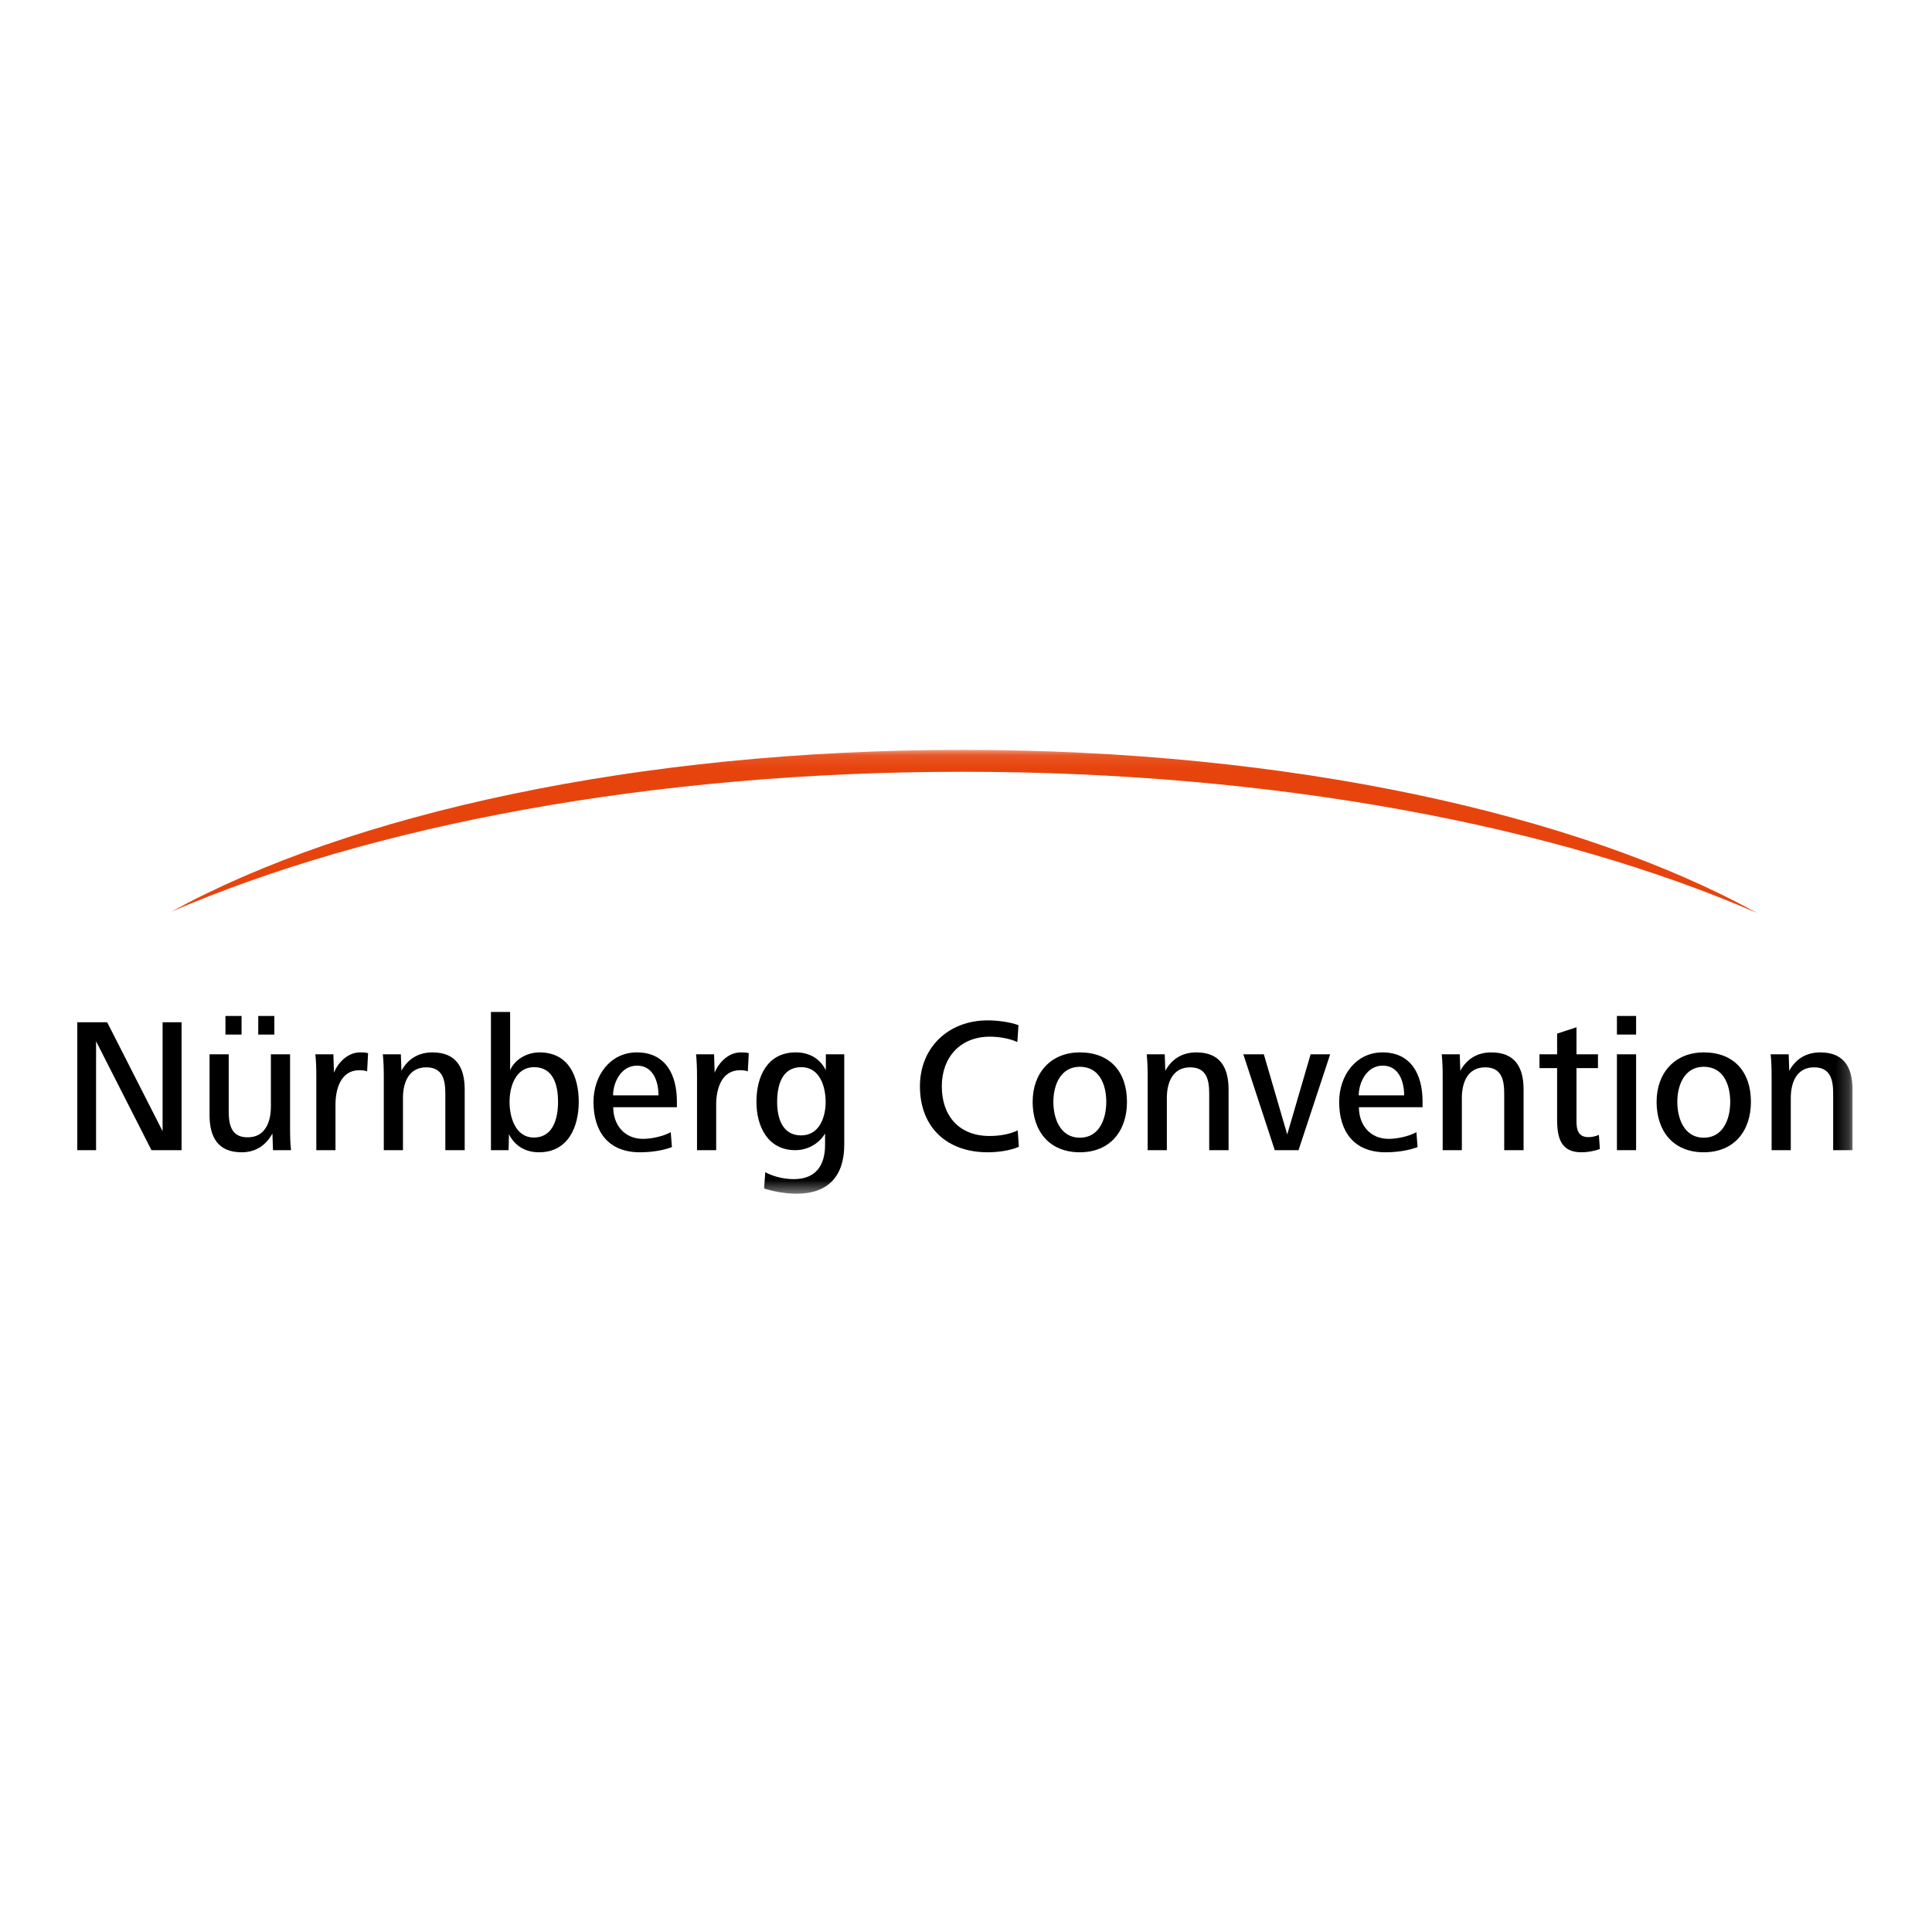 <?xml version="1.0" encoding="UTF-8"?>
<svg width="150px" height="150px" viewBox="0 0 150 150" version="1.1" xmlns="http://www.w3.org/2000/svg" xmlns:xlink="http://www.w3.org/1999/xlink">
    <!-- Generator: Sketch 58 (84663) - https://sketch.com -->
    <title>stilbezirk_nuernberg-convention_logo</title>
    <desc>Created with Sketch.</desc>
    <defs>
        <polygon id="path-1" points="0.215 0.101 130.786 0.101 130.786 34.56 0.215 34.56"></polygon>
    </defs>
    <g id="stilbezirk_nuernberg-convention_logo" stroke="none" stroke-width="1" fill="none" fill-rule="evenodd">
        <g id="nbgconvention" transform="translate(6, 58)">
            <g id="Group-22">
                <polygon id="Fill-1" fill="#000000" points="6.624 21.37 6.624 29.825 2.322 21.37 4.40191388e-05 21.37 4.40191388e-05 31.299 1.459 31.299 1.459 22.844 5.76 31.299 8.097 31.299 8.097 21.37"></polygon>
                <g id="Group-21" transform="translate(7.043, 0.119)">
                    <mask id="mask-2" fill="white">
                        <use xlink:href="#path-1"></use>
                    </mask>
                    <g id="Clip-3"></g>
                    <path d="M7.007,22.204 L8.257,22.204 L8.257,20.76 L7.007,20.76 L7.007,22.204 Z M4.461,22.204 L5.712,22.204 L5.712,20.76 L4.461,20.76 L4.461,22.204 Z M8.153,31.18 L8.108,29.885 C7.587,30.823 6.798,31.344 5.712,31.344 C3.866,31.344 3.226,30.153 3.226,28.441 L3.226,23.737 L4.714,23.737 L4.714,28.129 C4.714,29.186 4.893,30.183 6.188,30.183 C7.557,30.183 7.989,28.977 7.989,27.801 L7.989,23.737 L9.478,23.737 L9.478,29.468 C9.478,30.079 9.492,30.645 9.552,31.18 L8.153,31.18 Z" id="Fill-2" fill="#000000" mask="url(#mask-2)"></path>
                    <path d="M15.46,25.062 C15.267,24.988 15.058,24.973 14.85,24.973 C13.391,24.973 13.004,26.476 13.004,27.638 L13.004,31.18 L11.516,31.18 L11.516,25.449 C11.516,24.883 11.501,24.303 11.441,23.737 L12.841,23.737 L12.885,25.166 C13.198,24.378 13.957,23.589 14.909,23.589 C15.118,23.589 15.326,23.589 15.535,23.648 L15.46,25.062 Z" id="Fill-4" fill="#000000" mask="url(#mask-2)"></path>
                    <path d="M21.532,31.18 L21.532,26.789 C21.532,25.747 21.339,24.749 20.059,24.749 C18.674,24.749 18.243,25.955 18.243,27.131 L18.243,31.18 L16.754,31.18 L16.754,25.449 C16.754,24.884 16.74,24.303 16.68,23.737 L18.079,23.737 L18.124,25.018 C18.63,24.08 19.463,23.589 20.535,23.589 C22.381,23.589 23.036,24.764 23.036,26.476 L23.036,31.18 L21.532,31.18 Z" id="Fill-5" fill="#000000" mask="url(#mask-2)"></path>
                    <path d="M28.423,24.735 C26.994,24.735 26.518,26.238 26.518,27.429 C26.518,28.605 26.964,30.198 28.408,30.198 C29.926,30.198 30.283,28.665 30.283,27.429 C30.283,26.193 29.956,24.735 28.423,24.735 M28.81,31.344 C27.783,31.344 26.949,30.883 26.473,29.945 L26.443,31.18 L25.074,31.18 L25.074,20.447 L26.562,20.447 L26.562,24.973 C26.934,24.109 27.902,23.588 28.84,23.588 C31.102,23.588 31.891,25.449 31.891,27.429 C31.891,29.379 31.057,31.344 28.81,31.344" id="Fill-6" fill="#000000" mask="url(#mask-2)"></path>
                    <path d="M36.415,24.616 C35.149,24.616 34.554,25.97 34.554,26.923 L38.082,26.923 C38.082,25.866 37.68,24.616 36.415,24.616 L36.415,24.616 Z M34.569,27.846 C34.569,29.215 35.432,30.302 36.876,30.302 C37.546,30.302 38.439,30.109 39.034,29.781 L39.124,30.942 C38.379,31.225 37.442,31.344 36.638,31.344 C34.197,31.344 33.036,29.751 33.036,27.429 C33.036,25.39 34.331,23.588 36.4,23.588 C38.618,23.588 39.511,25.3 39.511,27.399 L39.511,27.846 L34.569,27.846 Z" id="Fill-7" fill="#000000" mask="url(#mask-2)"></path>
                    <path d="M45.017,25.062 C44.824,24.988 44.615,24.973 44.407,24.973 C42.948,24.973 42.561,26.476 42.561,27.638 L42.561,31.18 L41.073,31.18 L41.073,25.449 C41.073,24.883 41.058,24.303 40.998,23.737 L42.397,23.737 L42.442,25.166 C42.755,24.378 43.514,23.589 44.466,23.589 C44.675,23.589 44.883,23.589 45.091,23.648 L45.017,25.062 Z" id="Fill-8" fill="#000000" mask="url(#mask-2)"></path>
                    <path d="M49.17,24.735 C47.636,24.735 47.294,26.193 47.294,27.444 C47.294,28.605 47.652,30.034 49.155,30.034 C50.598,30.034 51.06,28.575 51.06,27.444 C51.06,26.253 50.613,24.735 49.17,24.735 M48.812,34.56 C47.964,34.56 47.101,34.411 46.282,34.158 L46.371,32.893 C47.026,33.235 47.815,33.428 48.589,33.428 C50.316,33.428 51.015,32.342 51.015,30.764 L51.015,29.885 C50.539,30.689 49.646,31.18 48.708,31.18 C46.535,31.18 45.687,29.29 45.687,27.429 C45.687,25.449 46.535,23.588 48.738,23.588 C49.765,23.588 50.598,24.035 51.075,24.973 L51.075,23.737 L52.504,23.737 L52.504,30.764 C52.504,33.175 51.268,34.56 48.812,34.56" id="Fill-9" fill="#000000" mask="url(#mask-2)"></path>
                    <path d="M63.636,31.344 C60.48,31.344 58.381,29.409 58.381,26.223 C58.381,23.201 60.599,21.102 63.636,21.102 C64.38,21.102 65.332,21.222 66.032,21.474 L65.943,22.784 C65.332,22.502 64.499,22.368 63.814,22.368 C61.492,22.368 60.078,23.99 60.078,26.223 C60.078,28.516 61.418,30.079 63.784,30.079 C64.529,30.079 65.303,29.96 65.972,29.647 L66.062,30.912 C65.377,31.225 64.41,31.344 63.636,31.344" id="Fill-10" fill="#000000" mask="url(#mask-2)"></path>
                    <path d="M70.794,24.705 C69.305,24.705 68.74,26.119 68.74,27.429 C68.74,28.769 69.305,30.213 70.794,30.213 C72.282,30.213 72.848,28.799 72.848,27.429 C72.848,26.104 72.327,24.705 70.794,24.705 M70.794,31.344 C68.413,31.344 67.132,29.692 67.132,27.429 C67.132,25.166 68.561,23.589 70.794,23.589 C73.146,23.589 74.455,25.107 74.455,27.429 C74.455,29.692 73.146,31.344 70.794,31.344" id="Fill-11" fill="#000000" mask="url(#mask-2)"></path>
                    <path d="M80.84,31.18 L80.84,26.789 C80.84,25.747 80.646,24.749 79.366,24.749 C77.982,24.749 77.551,25.955 77.551,27.131 L77.551,31.18 L76.062,31.18 L76.062,25.449 C76.062,24.884 76.047,24.303 75.988,23.737 L77.387,23.737 L77.432,25.018 C77.937,24.08 78.771,23.589 79.843,23.589 C81.688,23.589 82.343,24.764 82.343,26.476 L82.343,31.18 L80.84,31.18 Z" id="Fill-12" fill="#000000" mask="url(#mask-2)"></path>
                    <polygon id="Fill-13" fill="#000000" mask="url(#mask-2)" points="87.775 31.18 85.929 31.18 83.488 23.737 85.081 23.737 86.897 29.96 88.713 23.737 90.231 23.737"></polygon>
                    <path d="M94.308,24.616 C93.043,24.616 92.448,25.97 92.448,26.923 L95.975,26.923 C95.975,25.866 95.573,24.616 94.308,24.616 L94.308,24.616 Z M92.463,27.846 C92.463,29.215 93.326,30.302 94.77,30.302 C95.44,30.302 96.333,30.109 96.928,29.781 L97.017,30.942 C96.273,31.225 95.335,31.344 94.532,31.344 C92.091,31.344 90.929,29.751 90.929,27.429 C90.929,25.39 92.224,23.588 94.294,23.588 C96.511,23.588 97.404,25.3 97.404,27.399 L97.404,27.846 L92.463,27.846 Z" id="Fill-14" fill="#000000" mask="url(#mask-2)"></path>
                    <path d="M103.744,31.18 L103.744,26.789 C103.744,25.747 103.551,24.749 102.271,24.749 C100.886,24.749 100.455,25.955 100.455,27.131 L100.455,31.18 L98.966,31.18 L98.966,25.449 C98.966,24.884 98.951,24.303 98.892,23.737 L100.291,23.737 L100.336,25.018 C100.842,24.08 101.675,23.589 102.747,23.589 C104.593,23.589 105.248,24.764 105.248,26.476 L105.248,31.18 L103.744,31.18 Z" id="Fill-15" fill="#000000" mask="url(#mask-2)"></path>
                    <path d="M109.742,31.344 C108.149,31.344 107.851,30.243 107.851,28.799 L107.851,24.809 L106.482,24.809 L106.482,23.737 L107.851,23.737 L107.851,22.13 L109.355,21.638 L109.355,23.737 L111.022,23.737 L111.022,24.809 L109.355,24.809 L109.355,28.977 C109.355,29.617 109.518,30.168 110.277,30.168 C110.56,30.168 110.828,30.109 111.096,29.99 L111.17,31.091 C110.724,31.255 110.203,31.344 109.742,31.344" id="Fill-16" fill="#000000" mask="url(#mask-2)"></path>
                    <path d="M112.495,31.18 L113.983,31.18 L113.983,23.737 L112.495,23.737 L112.495,31.18 Z M112.495,22.204 L113.983,22.204 L113.983,20.76 L112.495,20.76 L112.495,22.204 Z" id="Fill-17" fill="#000000" mask="url(#mask-2)"></path>
                    <path d="M119.237,24.705 C117.748,24.705 117.183,26.119 117.183,27.429 C117.183,28.769 117.748,30.213 119.237,30.213 C120.725,30.213 121.291,28.799 121.291,27.429 C121.291,26.104 120.77,24.705 119.237,24.705 M119.237,31.344 C116.855,31.344 115.575,29.692 115.575,27.429 C115.575,25.166 117.004,23.589 119.237,23.589 C121.589,23.589 122.898,25.107 122.898,27.429 C122.898,29.692 121.589,31.344 119.237,31.344" id="Fill-18" fill="#000000" mask="url(#mask-2)"></path>
                    <path d="M129.283,31.18 L129.283,26.789 C129.283,25.747 129.089,24.749 127.809,24.749 C126.425,24.749 125.993,25.955 125.993,27.131 L125.993,31.18 L124.505,31.18 L124.505,25.449 C124.505,24.884 124.49,24.303 124.43,23.737 L125.83,23.737 L125.874,25.018 C126.38,24.08 127.214,23.589 128.286,23.589 C130.131,23.589 130.786,24.764 130.786,26.476 L130.786,31.18 L129.283,31.18 Z" id="Fill-19" fill="#000000" mask="url(#mask-2)"></path>
                    <path d="M61.702,1.802 C85.939,1.802 107.813,6.004 123.348,12.753 C109.455,5.083 87.027,0.101 61.72,0.101 C36.488,0.101 14.118,5.053 0.215,12.686 C15.74,5.977 37.549,1.802 61.702,1.802" id="Fill-20" fill="#E7440D" mask="url(#mask-2)"></path>
                </g>
            </g>
        </g>
    </g>
</svg>